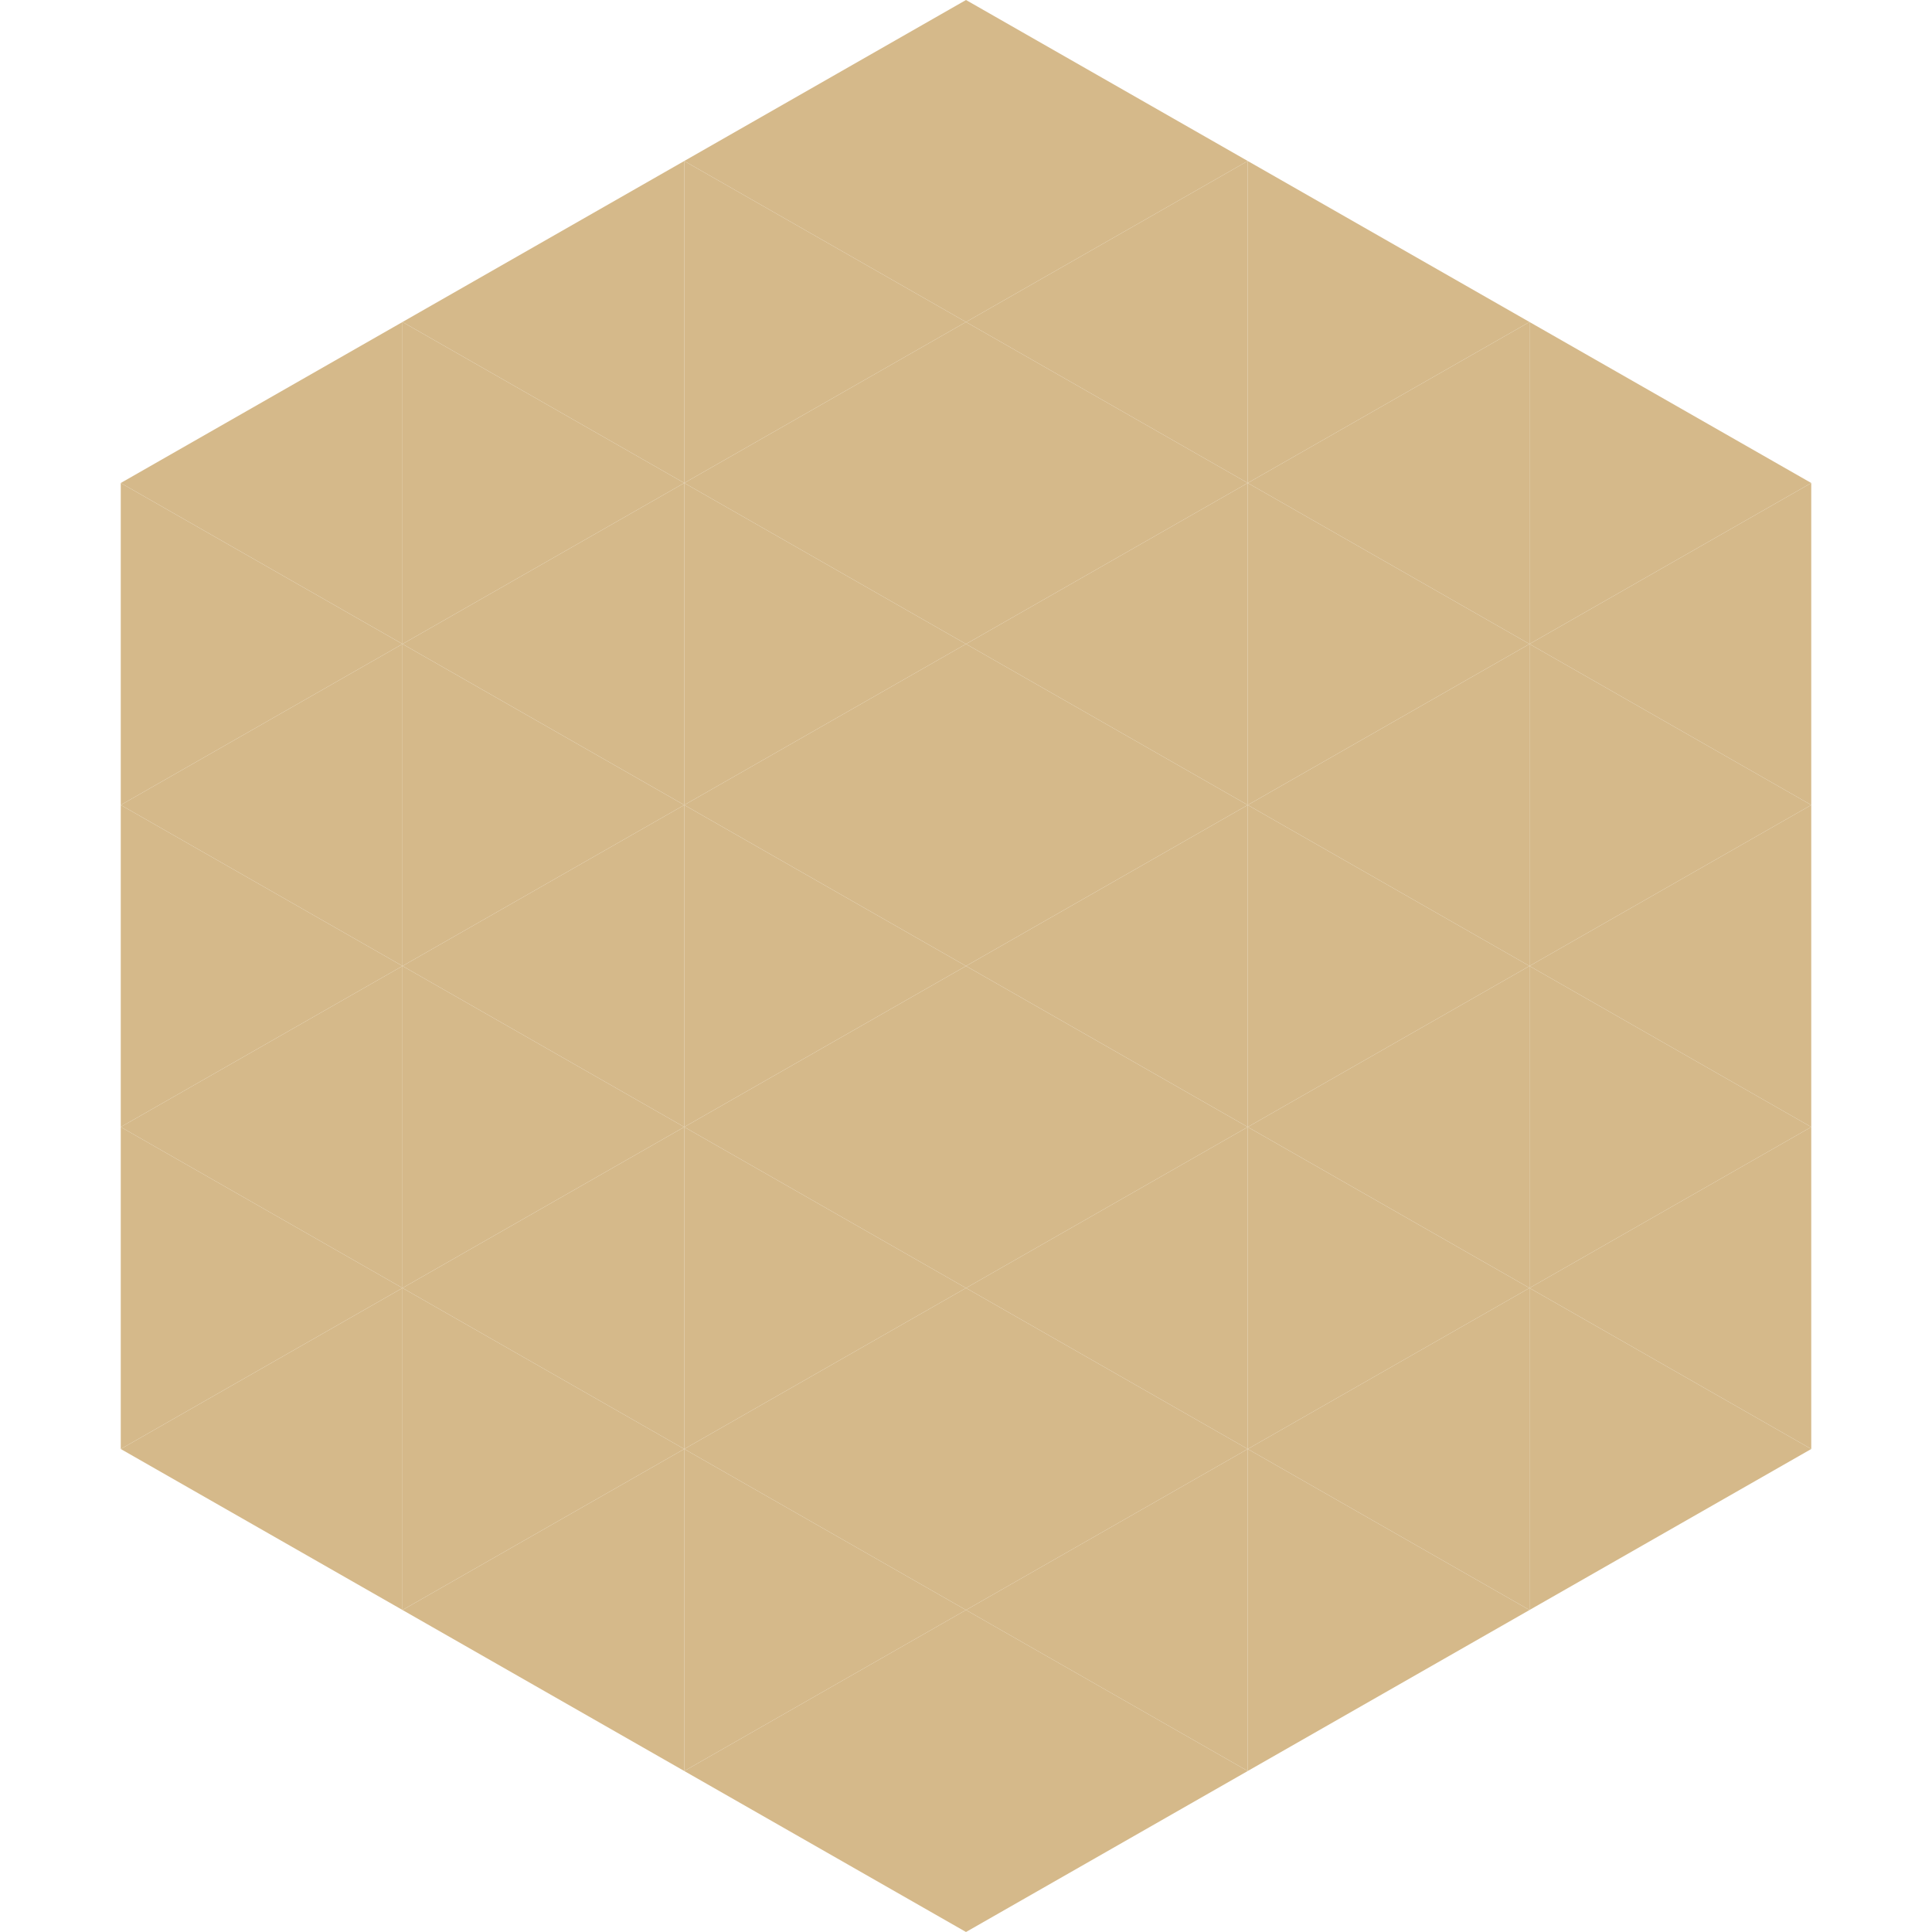 <?xml version="1.0"?>
<!-- Generated by SVGo -->
<svg width="240" height="240"
     xmlns="http://www.w3.org/2000/svg"
     xmlns:xlink="http://www.w3.org/1999/xlink">
<polygon points="50,40 15,60 50,80" style="fill:rgb(213,185,138)" />
<polygon points="190,40 225,60 190,80" style="fill:rgb(213,185,138)" />
<polygon points="15,60 50,80 15,100" style="fill:rgb(213,185,138)" />
<polygon points="225,60 190,80 225,100" style="fill:rgb(213,185,138)" />
<polygon points="50,80 15,100 50,120" style="fill:rgb(213,185,138)" />
<polygon points="190,80 225,100 190,120" style="fill:rgb(213,185,138)" />
<polygon points="15,100 50,120 15,140" style="fill:rgb(213,185,138)" />
<polygon points="225,100 190,120 225,140" style="fill:rgb(213,185,138)" />
<polygon points="50,120 15,140 50,160" style="fill:rgb(213,185,138)" />
<polygon points="190,120 225,140 190,160" style="fill:rgb(213,185,138)" />
<polygon points="15,140 50,160 15,180" style="fill:rgb(213,185,138)" />
<polygon points="225,140 190,160 225,180" style="fill:rgb(213,185,138)" />
<polygon points="50,160 15,180 50,200" style="fill:rgb(213,185,138)" />
<polygon points="190,160 225,180 190,200" style="fill:rgb(213,185,138)" />
<polygon points="15,180 50,200 15,220" style="fill:rgb(255,255,255); fill-opacity:0" />
<polygon points="225,180 190,200 225,220" style="fill:rgb(255,255,255); fill-opacity:0" />
<polygon points="50,0 85,20 50,40" style="fill:rgb(255,255,255); fill-opacity:0" />
<polygon points="190,0 155,20 190,40" style="fill:rgb(255,255,255); fill-opacity:0" />
<polygon points="85,20 50,40 85,60" style="fill:rgb(213,185,138)" />
<polygon points="155,20 190,40 155,60" style="fill:rgb(213,185,138)" />
<polygon points="50,40 85,60 50,80" style="fill:rgb(213,185,138)" />
<polygon points="190,40 155,60 190,80" style="fill:rgb(213,185,138)" />
<polygon points="85,60 50,80 85,100" style="fill:rgb(213,185,138)" />
<polygon points="155,60 190,80 155,100" style="fill:rgb(213,185,138)" />
<polygon points="50,80 85,100 50,120" style="fill:rgb(213,185,138)" />
<polygon points="190,80 155,100 190,120" style="fill:rgb(213,185,138)" />
<polygon points="85,100 50,120 85,140" style="fill:rgb(213,185,138)" />
<polygon points="155,100 190,120 155,140" style="fill:rgb(213,185,138)" />
<polygon points="50,120 85,140 50,160" style="fill:rgb(213,185,138)" />
<polygon points="190,120 155,140 190,160" style="fill:rgb(213,185,138)" />
<polygon points="85,140 50,160 85,180" style="fill:rgb(213,185,138)" />
<polygon points="155,140 190,160 155,180" style="fill:rgb(213,185,138)" />
<polygon points="50,160 85,180 50,200" style="fill:rgb(213,185,138)" />
<polygon points="190,160 155,180 190,200" style="fill:rgb(213,185,138)" />
<polygon points="85,180 50,200 85,220" style="fill:rgb(213,185,138)" />
<polygon points="155,180 190,200 155,220" style="fill:rgb(213,185,138)" />
<polygon points="120,0 85,20 120,40" style="fill:rgb(213,185,138)" />
<polygon points="120,0 155,20 120,40" style="fill:rgb(213,185,138)" />
<polygon points="85,20 120,40 85,60" style="fill:rgb(213,185,138)" />
<polygon points="155,20 120,40 155,60" style="fill:rgb(213,185,138)" />
<polygon points="120,40 85,60 120,80" style="fill:rgb(213,185,138)" />
<polygon points="120,40 155,60 120,80" style="fill:rgb(213,185,138)" />
<polygon points="85,60 120,80 85,100" style="fill:rgb(213,185,138)" />
<polygon points="155,60 120,80 155,100" style="fill:rgb(213,185,138)" />
<polygon points="120,80 85,100 120,120" style="fill:rgb(213,185,138)" />
<polygon points="120,80 155,100 120,120" style="fill:rgb(213,185,138)" />
<polygon points="85,100 120,120 85,140" style="fill:rgb(213,185,138)" />
<polygon points="155,100 120,120 155,140" style="fill:rgb(213,185,138)" />
<polygon points="120,120 85,140 120,160" style="fill:rgb(213,185,138)" />
<polygon points="120,120 155,140 120,160" style="fill:rgb(213,185,138)" />
<polygon points="85,140 120,160 85,180" style="fill:rgb(213,185,138)" />
<polygon points="155,140 120,160 155,180" style="fill:rgb(213,185,138)" />
<polygon points="120,160 85,180 120,200" style="fill:rgb(213,185,138)" />
<polygon points="120,160 155,180 120,200" style="fill:rgb(213,185,138)" />
<polygon points="85,180 120,200 85,220" style="fill:rgb(213,185,138)" />
<polygon points="155,180 120,200 155,220" style="fill:rgb(213,185,138)" />
<polygon points="120,200 85,220 120,240" style="fill:rgb(213,185,138)" />
<polygon points="120,200 155,220 120,240" style="fill:rgb(213,185,138)" />
<polygon points="85,220 120,240 85,260" style="fill:rgb(255,255,255); fill-opacity:0" />
<polygon points="155,220 120,240 155,260" style="fill:rgb(255,255,255); fill-opacity:0" />
</svg>
